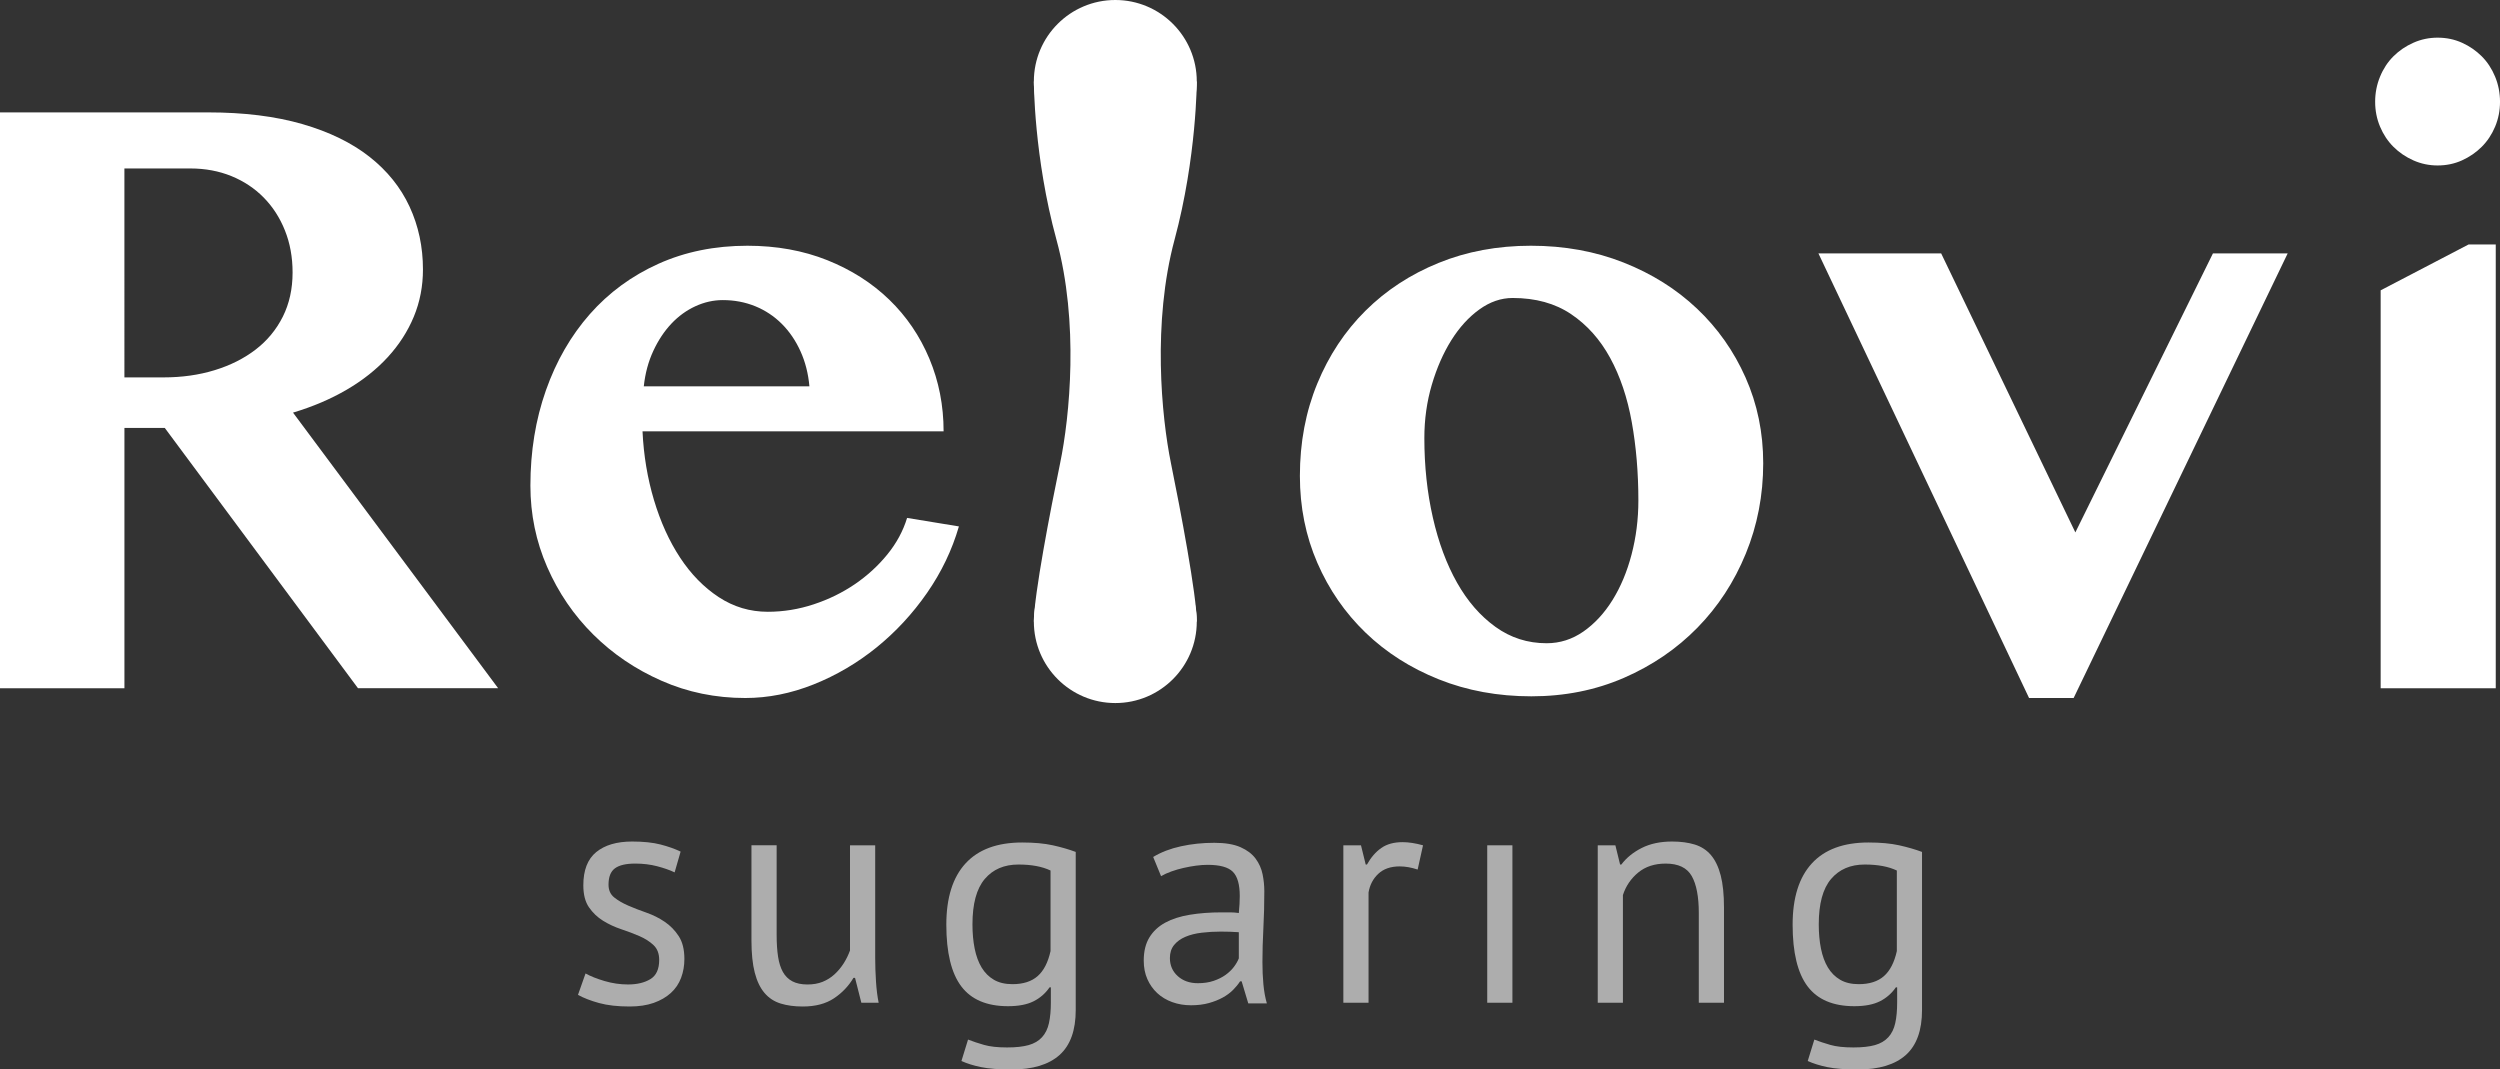 <?xml version="1.0" encoding="UTF-8"?> <!-- Generator: Adobe Illustrator 17.0.0, SVG Export Plug-In . SVG Version: 6.00 Build 0) --> <svg xmlns="http://www.w3.org/2000/svg" xmlns:xlink="http://www.w3.org/1999/xlink" id="Слой_1" x="0px" y="0px" width="242.749px" height="103.847px" viewBox="0 0 242.749 103.847" xml:space="preserve"><rect x="0" y="0" width="242.749" height="103.847" fill="#333333" stroke="none"/> <g opacity="0.6"> <path fill="#FFFFFF" d="M64.008,93.208c0-0.612-0.183-1.091-0.55-1.437c-0.367-0.348-0.821-0.637-1.36-0.871 c-0.541-0.235-1.131-0.46-1.774-0.673c-0.641-0.215-1.233-0.49-1.773-0.826c-0.541-0.336-0.994-0.769-1.36-1.299 c-0.367-0.53-0.55-1.243-0.55-2.14c0-1.469,0.417-2.543,1.253-3.225c0.836-0.682,1.997-1.025,3.486-1.025 c1.1,0,2.022,0.098,2.767,0.291c0.744,0.194,1.391,0.423,1.941,0.687l-0.581,2.018c-0.469-0.224-1.035-0.423-1.697-0.596 c-0.663-0.173-1.371-0.259-2.125-0.259c-0.897,0-1.554,0.152-1.971,0.458c-0.418,0.306-0.627,0.836-0.627,1.59 c0,0.53,0.183,0.942,0.55,1.238c0.368,0.295,0.821,0.561,1.36,0.794c0.541,0.234,1.131,0.464,1.774,0.687 c0.642,0.226,1.232,0.52,1.773,0.887c0.54,0.367,0.994,0.831,1.36,1.392c0.367,0.561,0.55,1.299,0.55,2.216 c0,0.652-0.107,1.264-0.321,1.834c-0.214,0.57-0.545,1.06-0.993,1.467c-0.449,0.408-1.004,0.729-1.666,0.964 c-0.663,0.234-1.442,0.351-2.339,0.351c-1.162,0-2.15-0.112-2.965-0.336c-0.815-0.224-1.498-0.488-2.048-0.794l0.733-2.079 c0.468,0.264,1.08,0.509,1.835,0.733c0.754,0.224,1.518,0.336,2.293,0.336c0.876,0,1.6-0.173,2.171-0.52 C63.722,94.726,64.008,94.105,64.008,93.208z"></path> <path fill="#FFFFFF" d="M75.412,82.079v8.714c0,0.794,0.046,1.493,0.137,2.093c0.092,0.602,0.25,1.102,0.474,1.499 c0.224,0.397,0.53,0.698,0.918,0.902c0.387,0.203,0.876,0.306,1.467,0.306c0.55,0,1.039-0.086,1.468-0.259 c0.428-0.173,0.81-0.413,1.146-0.719c0.336-0.306,0.632-0.657,0.887-1.055c0.254-0.397,0.463-0.82,0.626-1.268V82.079h2.446v10.945 c0,0.733,0.026,1.494,0.077,2.277c0.05,0.786,0.138,1.473,0.259,2.064h-1.681l-0.612-2.415h-0.153 c-0.469,0.794-1.1,1.457-1.895,1.987c-0.795,0.53-1.803,0.794-3.027,0.794c-0.815,0-1.533-0.096-2.155-0.29 c-0.622-0.194-1.142-0.535-1.559-1.025c-0.418-0.488-0.734-1.147-0.948-1.971s-0.321-1.869-0.321-3.134v-9.233H75.412z"></path> <path fill="#FFFFFF" d="M104.453,98.069c0,1.976-0.525,3.434-1.574,4.372c-1.05,0.937-2.604,1.406-4.662,1.406 c-1.223,0-2.207-0.077-2.951-0.229c-0.744-0.154-1.38-0.352-1.911-0.596l0.642-2.08c0.468,0.184,0.988,0.357,1.559,0.52 c0.57,0.163,1.315,0.245,2.232,0.245c0.856,0,1.554-0.077,2.094-0.229c0.54-0.154,0.974-0.408,1.3-0.766 c0.326-0.357,0.55-0.815,0.673-1.376c0.123-0.561,0.183-1.228,0.183-2.002v-1.467h-0.123c-0.408,0.591-0.927,1.044-1.559,1.36 c-0.632,0.315-1.457,0.474-2.476,0.474c-2.059,0-3.572-0.642-4.54-1.927c-0.968-1.283-1.452-3.28-1.452-5.991 c0-2.609,0.621-4.59,1.865-5.946c1.243-1.355,3.077-2.032,5.503-2.032c1.162,0,2.155,0.091,2.98,0.274 c0.826,0.184,1.564,0.399,2.216,0.642V98.069z M98.308,95.562c1.039,0,1.855-0.261,2.445-0.78c0.591-0.52,1.009-1.329,1.254-2.431 v-7.825c-0.815-0.388-1.855-0.581-3.118-0.581c-1.387,0-2.477,0.469-3.271,1.406c-0.795,0.937-1.192,2.405-1.192,4.403 c0,0.855,0.07,1.64,0.214,2.354c0.143,0.713,0.367,1.324,0.673,1.834c0.306,0.509,0.703,0.906,1.192,1.192 C96.994,95.42,97.595,95.562,98.308,95.562z"></path> <path fill="#FFFFFF" d="M111.973,83.211c0.774-0.469,1.677-0.815,2.706-1.039c1.029-0.224,2.104-0.336,3.225-0.336 c1.059,0,1.911,0.143,2.553,0.428c0.642,0.285,1.131,0.657,1.467,1.116c0.336,0.458,0.561,0.963,0.673,1.513 c0.112,0.549,0.168,1.1,0.168,1.65c0,1.224-0.03,2.415-0.091,3.578c-0.062,1.161-0.092,2.261-0.092,3.301 c0,0.754,0.03,1.469,0.092,2.141c0.061,0.673,0.173,1.294,0.336,1.864h-1.804l-0.642-2.14h-0.152 c-0.184,0.285-0.413,0.565-0.688,0.841c-0.275,0.275-0.607,0.519-0.994,0.733c-0.388,0.215-0.836,0.392-1.345,0.535 c-0.51,0.143-1.091,0.215-1.742,0.215c-0.653,0-1.259-0.103-1.819-0.306c-0.561-0.203-1.045-0.495-1.452-0.871 c-0.408-0.378-0.729-0.831-0.963-1.361c-0.235-0.528-0.352-1.131-0.352-1.803c0-0.897,0.183-1.645,0.55-2.247 c0.367-0.601,0.882-1.079,1.544-1.437c0.662-0.357,1.457-0.612,2.385-0.764c0.927-0.154,1.951-0.231,3.072-0.231 c0.285,0,0.565,0,0.841,0s0.555,0.021,0.841,0.062c0.061-0.612,0.091-1.163,0.091-1.651c0-1.121-0.224-1.906-0.673-2.354 c-0.448-0.448-1.264-0.673-2.445-0.673c-0.347,0-0.718,0.026-1.115,0.078c-0.398,0.053-0.806,0.127-1.223,0.221 c-0.418,0.094-0.816,0.21-1.192,0.346c-0.378,0.136-0.709,0.287-0.994,0.455L111.973,83.211z M116.315,95.469 c0.57,0,1.079-0.075,1.529-0.229c0.448-0.152,0.835-0.346,1.161-0.58c0.326-0.235,0.597-0.495,0.81-0.78 c0.214-0.285,0.372-0.561,0.474-0.826v-2.537c-0.286-0.021-0.577-0.035-0.871-0.046c-0.295-0.01-0.586-0.014-0.871-0.014 c-0.633,0-1.249,0.035-1.85,0.107c-0.601,0.07-1.131,0.203-1.589,0.397c-0.459,0.194-0.826,0.458-1.101,0.794 c-0.275,0.336-0.412,0.759-0.412,1.268c0,0.714,0.255,1.3,0.764,1.758C114.867,95.24,115.52,95.469,116.315,95.469z"></path> <path fill="#FFFFFF" d="M137.653,84.433c-0.612-0.203-1.192-0.306-1.742-0.306c-0.877,0-1.57,0.24-2.079,0.719 c-0.51,0.479-0.826,1.086-0.948,1.819v10.7h-2.445V82.079h1.712l0.458,1.866h0.123c0.387-0.693,0.851-1.228,1.391-1.605 c0.54-0.378,1.228-0.567,2.064-0.567c0.591,0,1.254,0.102,1.987,0.306L137.653,84.433z"></path> <rect x="144.41" y="82.079" fill="#FFFFFF" width="2.445" height="15.286"></rect> <path fill="#FFFFFF" d="M164.953,97.366v-8.712c0-1.59-0.229-2.788-0.688-3.592c-0.459-0.806-1.3-1.208-2.522-1.208 c-1.08,0-1.971,0.29-2.675,0.871c-0.703,0.58-1.198,1.308-1.483,2.184v10.456h-2.445V82.079h1.712l0.458,1.866h0.123 c0.489-0.652,1.147-1.187,1.972-1.605c0.825-0.418,1.808-0.628,2.95-0.628c0.835,0,1.569,0.098,2.201,0.291 c0.631,0.194,1.156,0.535,1.574,1.023c0.417,0.49,0.733,1.147,0.947,1.971c0.215,0.826,0.321,1.871,0.321,3.134v9.233H164.953z"></path> <path fill="#FFFFFF" d="M186.628,98.069c0,1.976-0.525,3.434-1.574,4.372c-1.05,0.937-2.604,1.406-4.662,1.406 c-1.223,0-2.207-0.077-2.951-0.229c-0.744-0.154-1.38-0.352-1.911-0.596l0.642-2.08c0.468,0.184,0.988,0.357,1.559,0.52 c0.57,0.163,1.315,0.245,2.232,0.245c0.856,0,1.554-0.077,2.094-0.229c0.54-0.154,0.974-0.408,1.3-0.766 c0.326-0.357,0.55-0.815,0.673-1.376c0.123-0.561,0.183-1.228,0.183-2.002v-1.467h-0.123c-0.408,0.591-0.927,1.044-1.559,1.36 c-0.632,0.315-1.457,0.474-2.476,0.474c-2.059,0-3.572-0.642-4.54-1.927c-0.968-1.283-1.452-3.28-1.452-5.991 c0-2.609,0.621-4.59,1.865-5.946c1.243-1.355,3.077-2.032,5.503-2.032c1.162,0,2.155,0.091,2.98,0.274 c0.826,0.184,1.564,0.399,2.216,0.642V98.069z M180.483,95.562c1.039,0,1.855-0.261,2.445-0.78c0.591-0.52,1.009-1.329,1.254-2.431 v-7.825c-0.815-0.388-1.855-0.581-3.118-0.581c-1.387,0-2.477,0.469-3.271,1.406c-0.795,0.937-1.192,2.405-1.192,4.403 c0,0.855,0.07,1.64,0.214,2.354c0.143,0.713,0.367,1.324,0.673,1.834s0.703,0.906,1.192,1.192 C179.169,95.42,179.77,95.562,180.483,95.562z"></path> </g> <g> <path fill="#FFFFFF" d="M0,10.913h20.204c3.491,0,6.542,0.379,9.154,1.134s4.784,1.814,6.516,3.174 c1.732,1.362,3.03,2.976,3.896,4.846s1.299,3.904,1.299,6.103c0,1.621-0.295,3.148-0.886,4.577 c-0.592,1.429-1.437,2.741-2.536,3.937c-1.099,1.196-2.426,2.247-3.98,3.155c-1.552,0.907-3.292,1.649-5.215,2.226l19.917,26.761 H34.761L15.999,41.55h-3.917v25.278H0V10.913z M12.082,36.645h3.793c1.786,0,3.443-0.233,4.969-0.702 c1.524-0.466,2.851-1.134,3.978-2s2.006-1.931,2.64-3.194c0.631-1.265,0.948-2.694,0.948-4.29c0-1.483-0.248-2.846-0.743-4.081 c-0.494-1.237-1.183-2.303-2.062-3.196c-0.881-0.894-1.924-1.588-3.133-2.082c-1.211-0.494-2.543-0.743-4.001-0.743h-6.391V36.645z "></path> <path fill="#FFFFFF" d="M72.367,67.776c-2.887,0-5.594-0.556-8.122-1.67c-2.53-1.112-4.743-2.61-6.639-4.493 c-1.898-1.883-3.389-4.07-4.475-6.557s-1.629-5.12-1.629-7.897c0-3.327,0.502-6.411,1.506-9.257 c1.004-2.846,2.426-5.312,4.267-7.402c1.842-2.088,4.062-3.717,6.66-4.887c2.597-1.168,5.477-1.752,8.639-1.752 c2.831,0,5.415,0.468,7.751,1.401c2.336,0.935,4.344,2.215,6.021,3.836c1.676,1.621,2.974,3.532,3.896,5.73 c0.922,2.2,1.381,4.551,1.381,7.051H62.388c0.11,2.338,0.481,4.564,1.114,6.68c0.633,2.118,1.478,3.98,2.536,5.588 c1.058,1.607,2.31,2.887,3.752,3.834c1.444,0.948,3.03,1.422,4.762,1.422c1.513,0,2.997-0.241,4.454-0.722 c1.457-0.48,2.79-1.133,4.001-1.957c1.209-0.825,2.26-1.788,3.153-2.887c0.894-1.099,1.532-2.282,1.918-3.547l5.031,0.825 c-0.661,2.282-1.691,4.433-3.092,6.454c-1.403,2.021-3.04,3.786-4.907,5.299c-1.87,1.511-3.904,2.707-6.103,3.586 S74.595,67.776,72.367,67.776z M78.593,37.51c-0.11-1.237-0.399-2.372-0.866-3.402c-0.468-1.032-1.071-1.918-1.814-2.661 c-0.743-0.743-1.603-1.312-2.577-1.711c-0.978-0.397-2.028-0.597-3.155-0.597c-0.907,0-1.793,0.2-2.659,0.597 c-0.866,0.399-1.644,0.963-2.331,1.691c-0.687,0.73-1.273,1.608-1.752,2.64c-0.481,1.03-0.791,2.178-0.927,3.443H78.593z"></path> <path fill="#FFFFFF" d="M148.693,67.612c-3.243,0-6.24-0.55-8.988-1.649c-2.75-1.099-5.12-2.612-7.113-4.536 c-1.995-1.924-3.555-4.185-4.682-6.783c-1.127-2.597-1.691-5.409-1.691-8.432c0-3.245,0.564-6.234,1.691-8.97 s2.687-5.092,4.682-7.072c1.993-1.98,4.355-3.525,7.092-4.639c2.734-1.114,5.723-1.67,8.968-1.67c3.243,0,6.24,0.543,8.99,1.629 c2.749,1.086,5.126,2.577,7.133,4.475c2.006,1.896,3.579,4.129,4.721,6.701c1.14,2.569,1.711,5.34,1.711,8.309 c0,3.107-0.564,6.034-1.691,8.783s-2.694,5.148-4.7,7.195c-2.008,2.049-4.385,3.67-7.133,4.866 C154.932,67.013,151.936,67.612,148.693,67.612z M150.178,62.458c1.291,0,2.48-0.379,3.566-1.134 c1.086-0.756,2.028-1.773,2.825-3.051c0.797-1.28,1.416-2.756,1.855-4.433c0.44-1.677,0.661-3.422,0.661-5.238 c0-2.693-0.213-5.228-0.64-7.607c-0.425-2.377-1.127-4.46-2.103-6.247c-0.976-1.786-2.239-3.202-3.793-4.247 c-1.552-1.045-3.443-1.567-5.669-1.567c-1.129,0-2.207,0.371-3.237,1.114c-1.03,0.743-1.939,1.739-2.722,2.989 c-0.782,1.252-1.414,2.694-1.896,4.329c-0.481,1.636-0.722,3.361-0.722,5.176c0,2.721,0.274,5.292,0.825,7.71 c0.55,2.42,1.334,4.53,2.351,6.329c1.017,1.802,2.26,3.232,3.732,4.29C146.679,61.928,148.334,62.458,150.178,62.458z"></path> <path fill="#FFFFFF" d="M188.486,24.604l13.03,27.092l13.36-27.092h7.257l-20.783,43.172h-4.329l-20.453-43.172H188.486z"></path> <path fill="#FFFFFF" d="M230.626,9.883c0-0.853,0.157-1.664,0.474-2.433c0.315-0.771,0.748-1.429,1.299-1.98 c0.55-0.55,1.196-0.989,1.939-1.319c0.741-0.33,1.524-0.494,2.349-0.494c0.853,0,1.642,0.164,2.372,0.494 c0.728,0.33,1.368,0.769,1.918,1.319c0.549,0.55,0.981,1.209,1.299,1.98c0.315,0.769,0.474,1.58,0.474,2.433 c0,0.851-0.159,1.655-0.474,2.411c-0.317,0.758-0.75,1.411-1.299,1.959c-0.55,0.55-1.19,0.989-1.918,1.319 c-0.73,0.33-1.519,0.494-2.372,0.494c-0.825,0-1.608-0.164-2.349-0.494c-0.743-0.33-1.388-0.769-1.939-1.319 c-0.55-0.549-0.983-1.202-1.299-1.959C230.783,11.538,230.626,10.734,230.626,9.883z M231.161,28.19l8.537-4.452h2.638v43.09 h-11.175V28.19z"></path> <g> <circle fill="#FFFFFF" cx="108.297" cy="7.91" r="7.91"></circle> <circle fill="#FFFFFF" cx="108.297" cy="60.356" r="7.91"></circle> <path fill="#FFFFFF" d="M100.387,7.91c0,0-0.005,7.318,2.194,15.36s1.296,17.176,0.353,21.726 c-0.943,4.55-2.531,12.784-2.547,15.36h8.526V8.163V7.91H100.387z"></path> <path fill="#FFFFFF" d="M116.207,7.91c0,0,0.005,7.318-2.157,15.36s-1.275,17.176-0.347,21.726 c0.928,4.55,2.489,12.784,2.505,15.36h-8.385V8.163V7.91H116.207z"></path> </g> </g> </svg> 